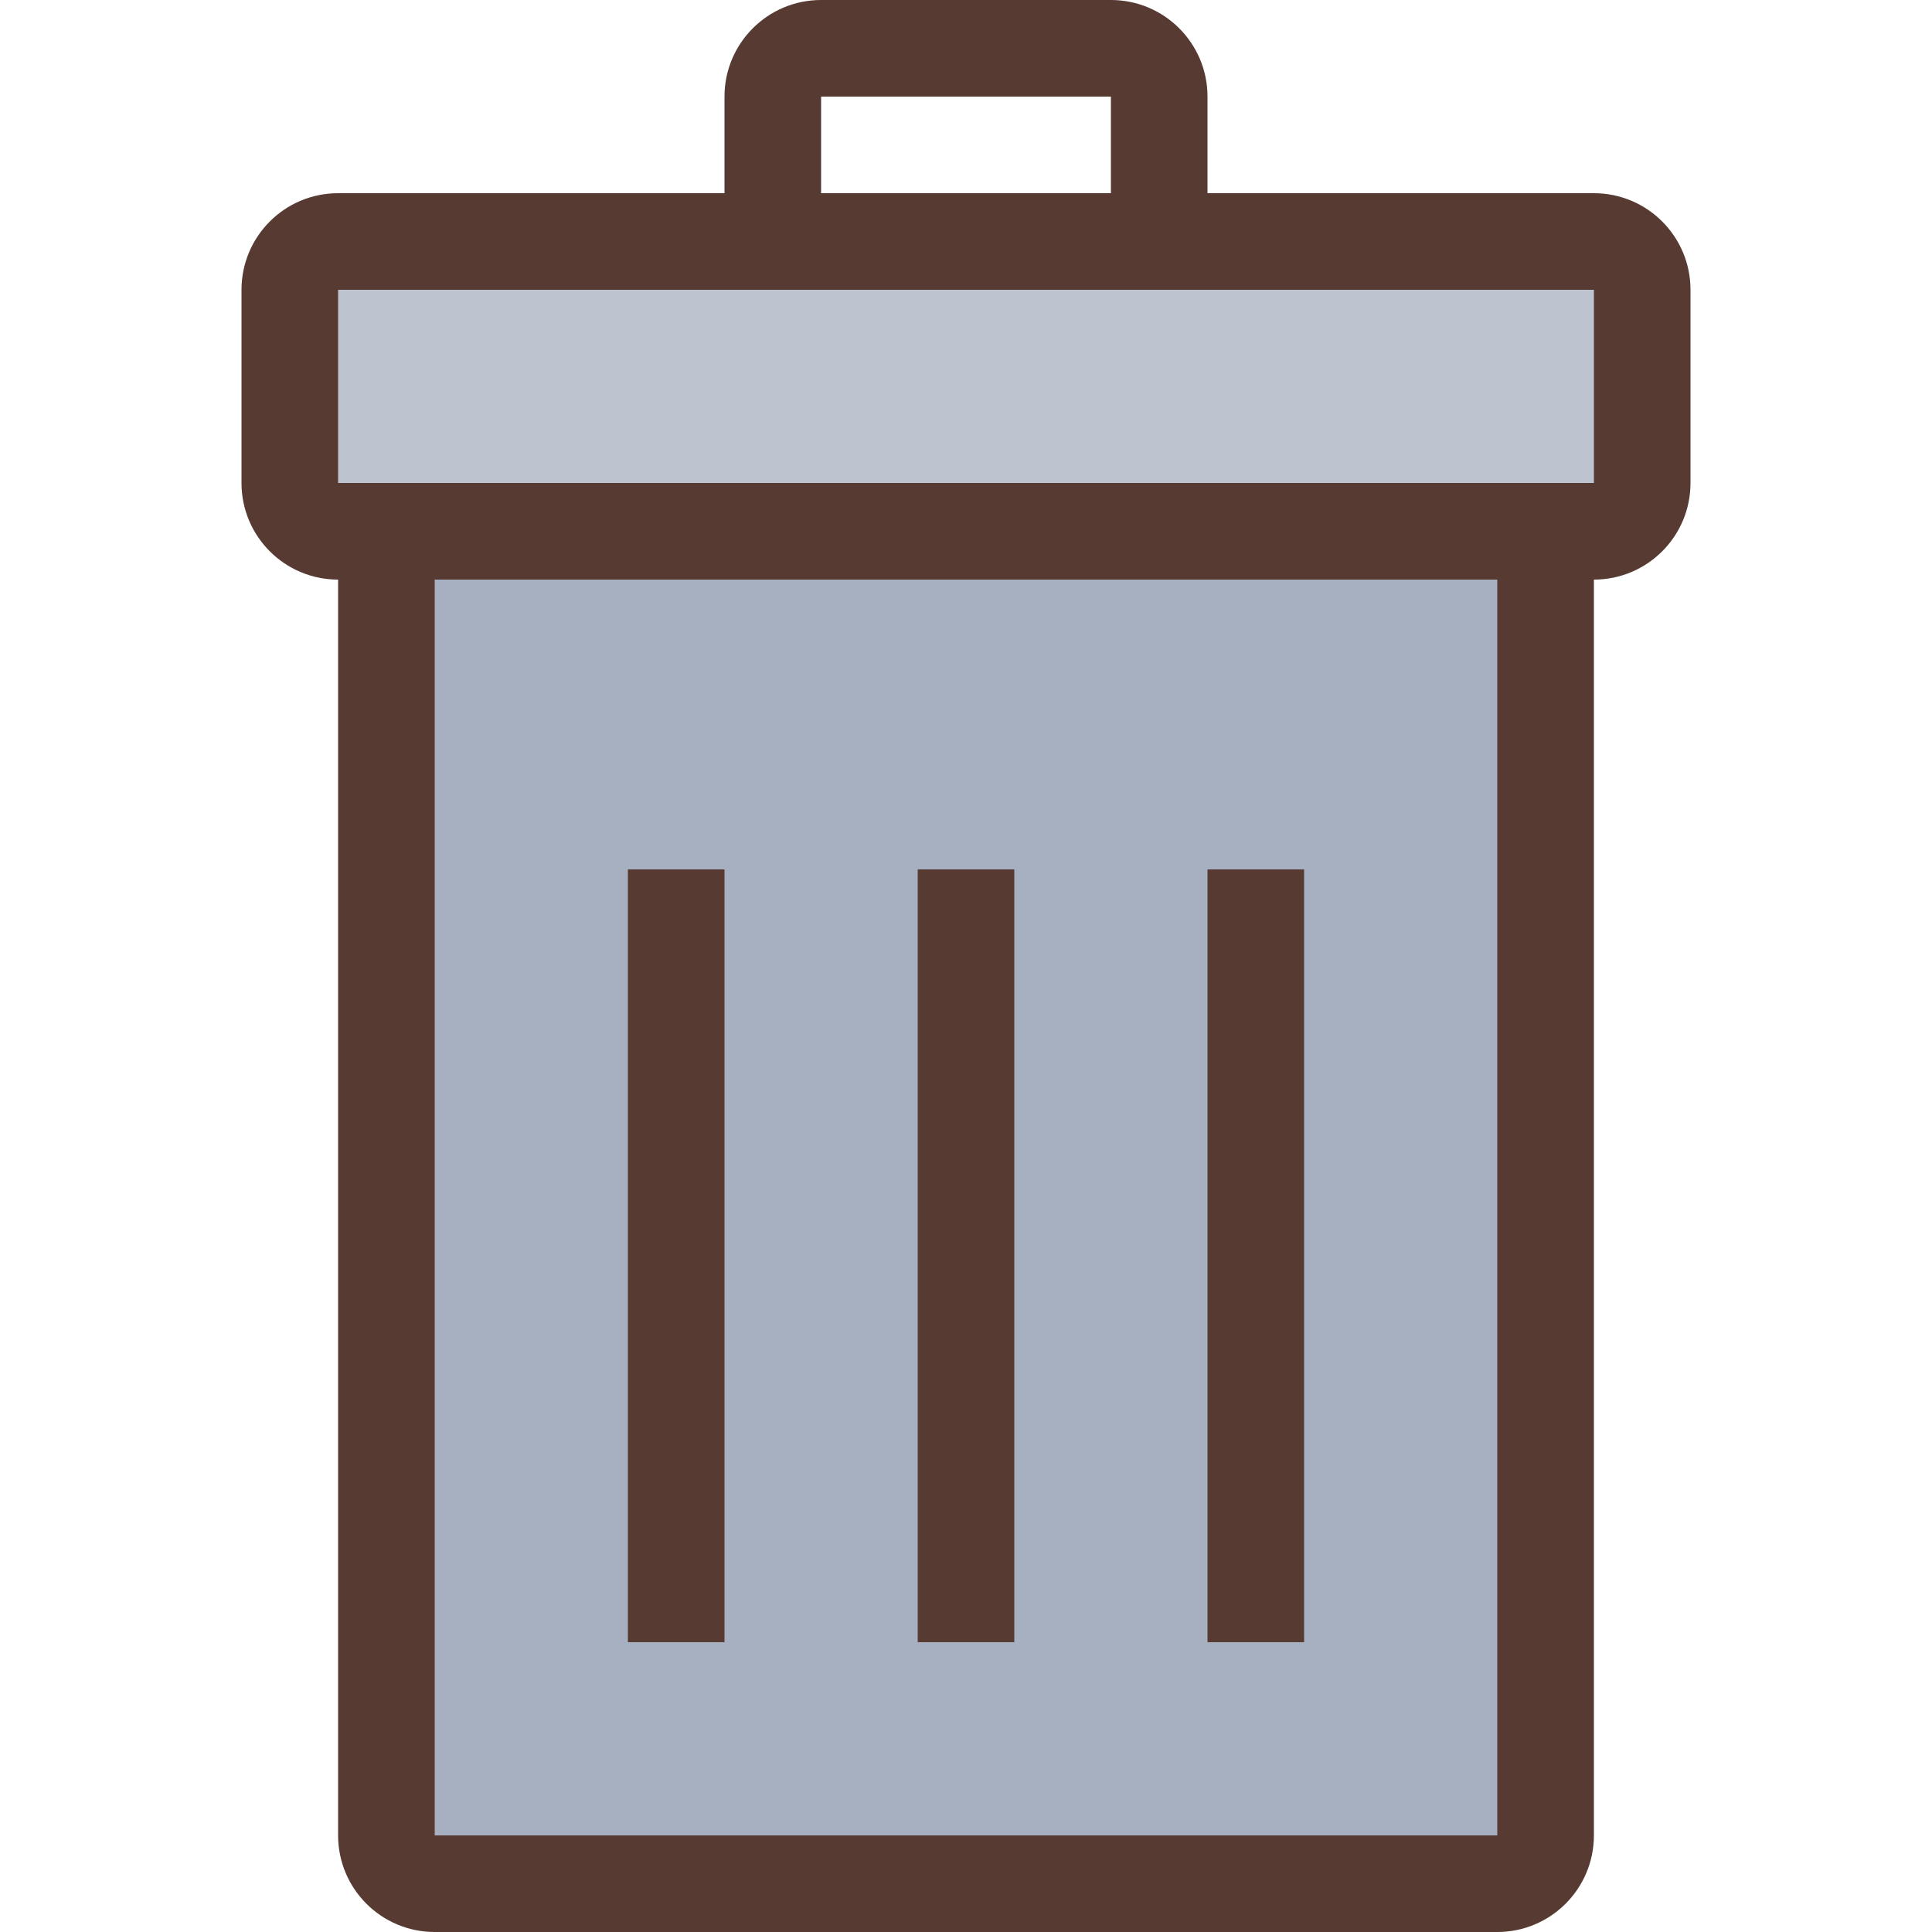 <?xml version="1.0" encoding="iso-8859-1"?>
<!-- Uploaded to: SVG Repo, www.svgrepo.com, Generator: SVG Repo Mixer Tools -->
<svg version="1.1" id="Layer_1" xmlns="http://www.w3.org/2000/svg" xmlns:xlink="http://www.w3.org/1999/xlink" 
	 viewBox="0 0 512 512" xml:space="preserve">
<rect x="76.8" y="64" style="fill:#BDC4D0;" width="358.4" height="76.8"/>
<rect x="102.4" y="140.8" style="fill:#A7B0C0;" width="307.2" height="358.4"/>
<g>
	<rect x="166.4" y="230.4" style="fill:#573A32;" width="25.6" height="204.8"/>
	<rect x="243.2" y="230.4" style="fill:#573A32;" width="25.6" height="204.8"/>
	<rect x="320" y="230.4" style="fill:#573A32;" width="25.6" height="204.8"/>
	<path style="fill:#573A32;" d="M422.4,51.2H320V25.6C320,11.46,308.54,0,294.4,0h-76.8C203.46,0,192,11.46,192,25.6v25.6H89.6
		C75.46,51.2,64,62.66,64,76.8V128c0,14.14,11.46,25.6,25.6,25.6v332.8c0,14.14,11.46,25.6,25.6,25.6h281.6
		c14.14,0,25.6-11.46,25.6-25.6V153.6c14.14,0,25.6-11.46,25.6-25.6V76.8C448,62.66,436.54,51.2,422.4,51.2z M217.6,25.6h76.8v25.6
		h-76.8V25.6z M396.8,486.4H115.2V153.6h281.6V486.4z M422.4,128H89.6V76.8h332.8V128z"/>
</g>
</svg>
